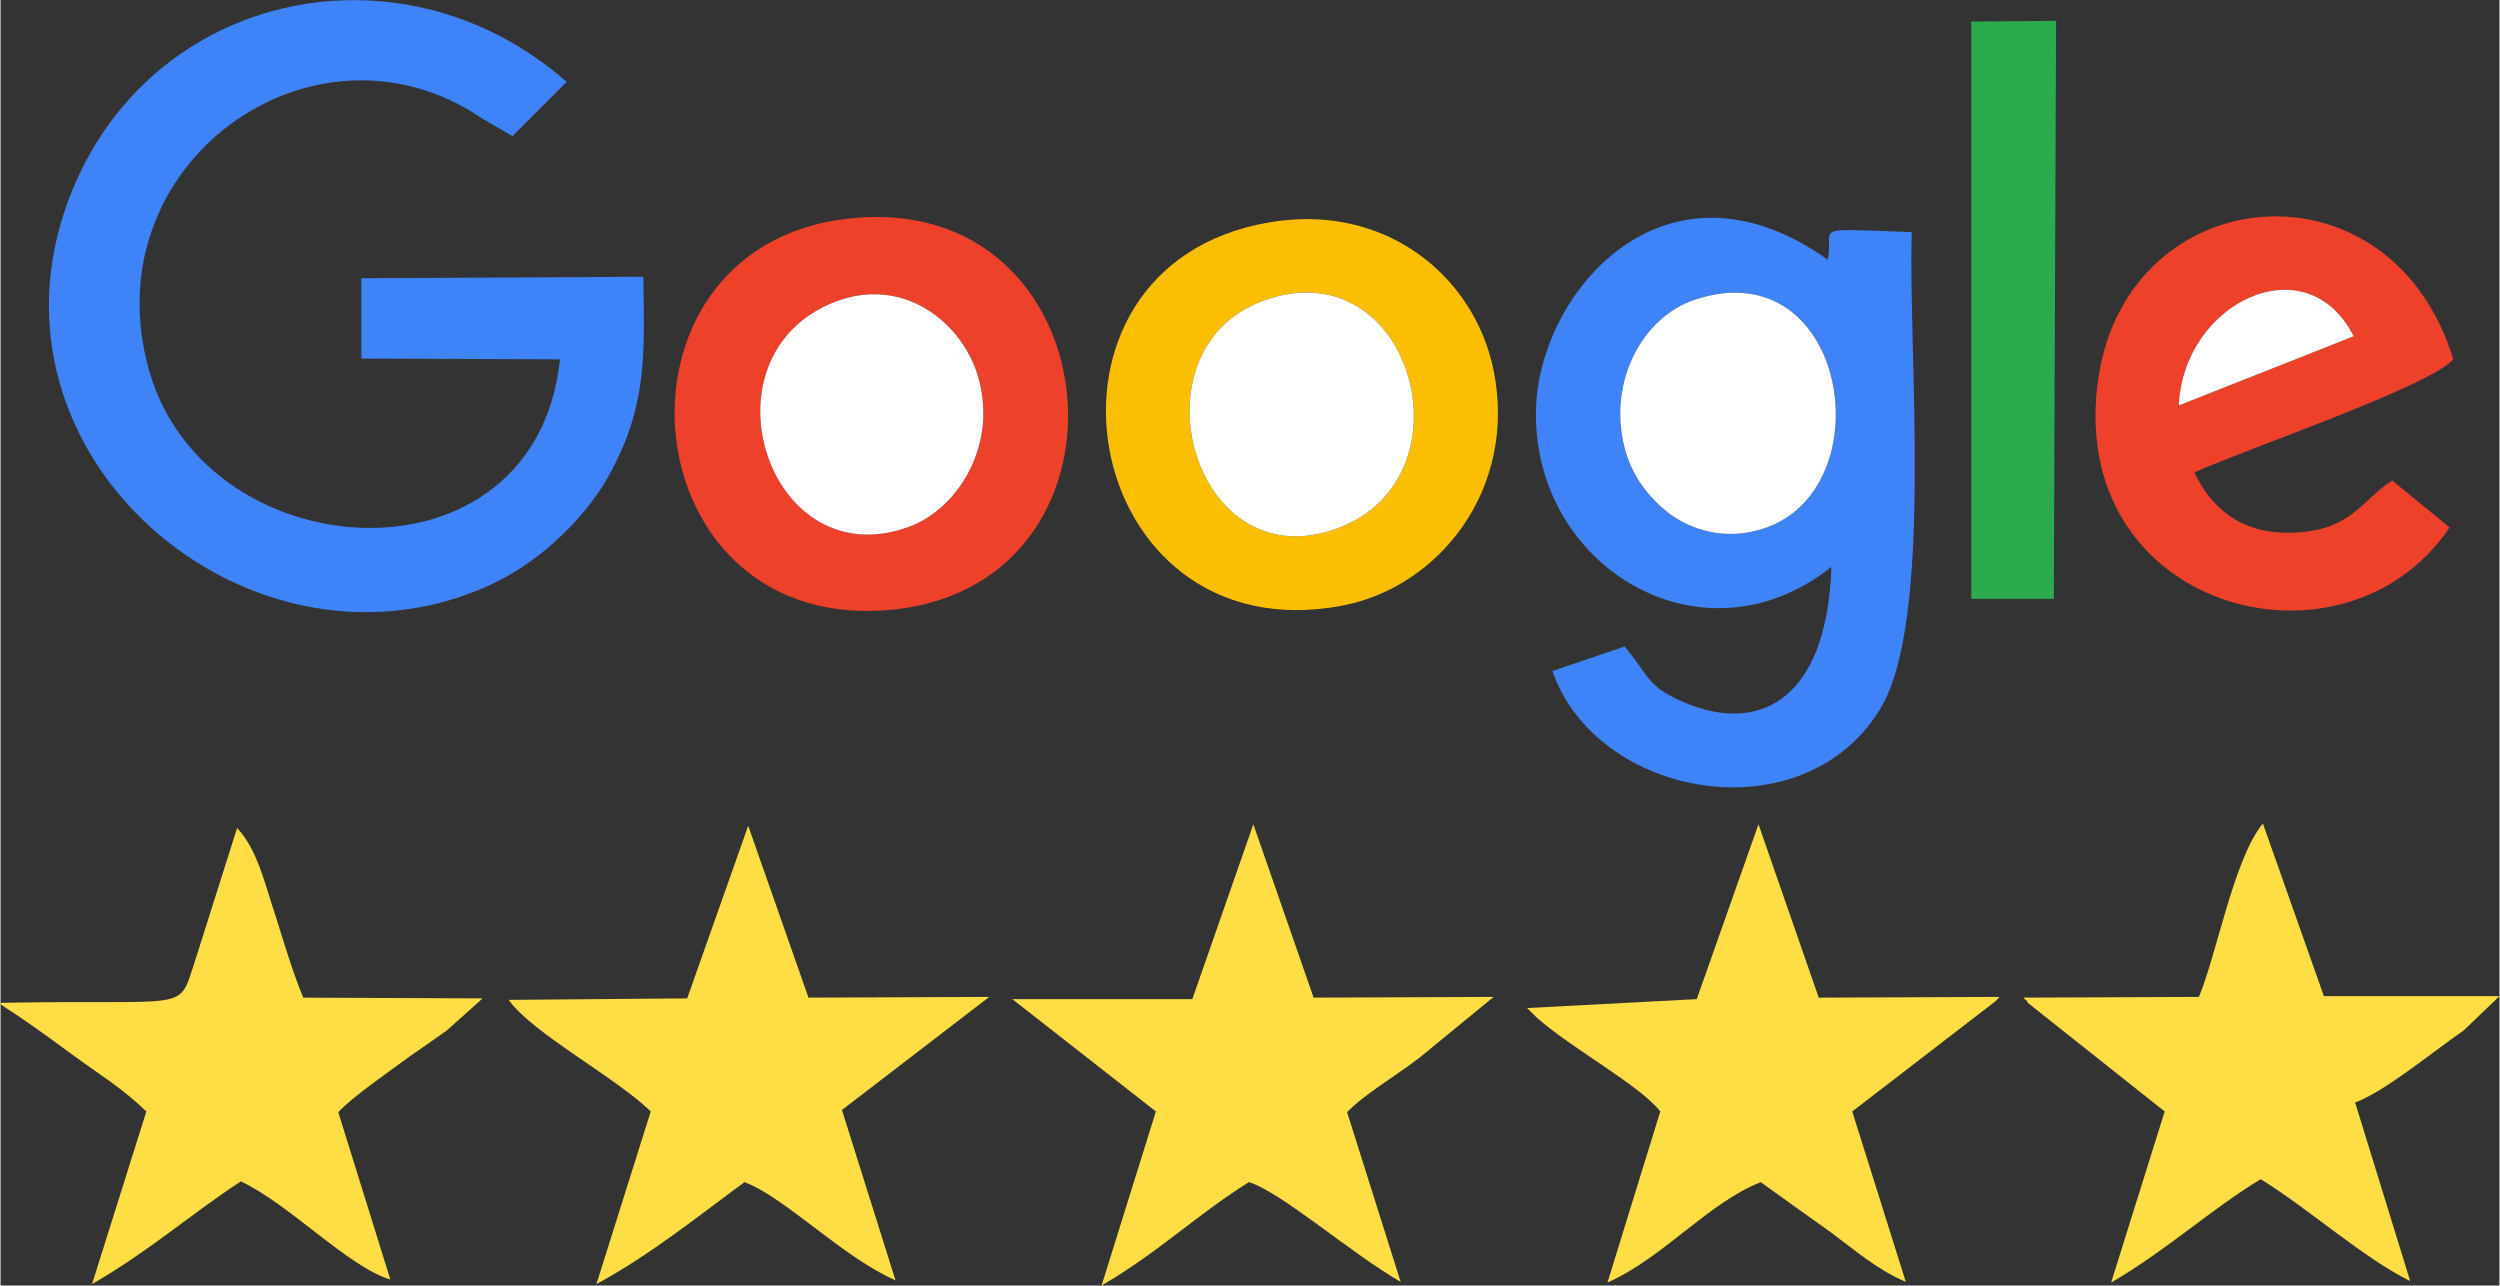 <?xml version="1.0" encoding="UTF-8"?>
<!DOCTYPE svg PUBLIC "-//W3C//DTD SVG 1.1//EN" "http://www.w3.org/Graphics/SVG/1.1/DTD/svg11.dtd">
<!-- Creator: CorelDRAW -->
<svg xmlns="http://www.w3.org/2000/svg" xml:space="preserve" width="1301px" height="669px" version="1.1" style="shape-rendering:geometricPrecision; text-rendering:geometricPrecision; image-rendering:optimizeQuality; fill-rule:evenodd; clip-rule:evenodd"
viewBox="0 0 33.59 17.28"
 xmlns:xlink="http://www.w3.org/1999/xlink"
 xmlns:xodm="http://www.corel.com/coreldraw/odm/2003">
 <rect x="0" y="0" width="33.59" height="17.28" fill="#333333" stroke="none"/>
 <defs>
  <style type="text/css">
   <![CDATA[
    .fil4 {fill:#2CAB4E}
    .fil0 {fill:#3E83F8}
    .fil1 {fill:#EE412A}
    .fil2 {fill:#FCBE00}
    .fil3 {fill:#FFDE45}
    .fil5 {fill:white}
   ]]>
  </style>
 </defs>
 <g id="Layer_x0020_1">
  <path class="fil0" d="M0.87 2.81c-1.18,3.47 2.63,6.54 5.78,5.02 0.64,-0.31 1.25,-0.91 1.55,-1.48 0.48,-0.89 0.46,-1.55 0.44,-2.63l-3.79 0.02 0 1.08 2.67 0.01c-0.33,3.14 -4.75,2.85 -5.52,0.16 -0.8,-2.79 2.22,-4.93 4.47,-3.4l0.41 0.24 0.73 -0.73c-2.27,-1.99 -5.75,-1.19 -6.74,1.71z"/>
  <path class="fil0" d="M22.77 4.03c2.07,-0.69 2.56,2.57 0.91,3.08 -0.51,0.16 -0.95,0.01 -1.24,-0.2 -0.29,-0.22 -0.52,-0.53 -0.61,-0.89 -0.23,-0.9 0.25,-1.76 0.94,-1.99zm1.84 3.59c-0.06,1.84 -1.02,2.28 -2.07,1.78 -0.42,-0.2 -0.38,-0.32 -0.71,-0.71l-0.97 0.33c0.59,1.71 3.36,2.21 4.4,0.52 0.73,-1.18 0.38,-4.78 0.43,-6.42 -1.43,-0.05 -1.03,-0.08 -1.13,0.37 -2.18,-1.55 -3.87,0.43 -3.92,1.99 -0.07,2.12 2.22,3.53 3.97,2.14z"/>
  <path class="fil1" d="M11.21 4.06c0.92,-0.36 1.7,0.27 1.92,0.97 0.29,0.93 -0.25,1.79 -0.89,2.04 -1.92,0.74 -2.89,-2.28 -1.03,-3.01zm0.17 -1.12c-3.41,0.39 -2.95,5.66 0.66,5.25 3.42,-0.4 2.91,-5.67 -0.66,-5.25z"/>
  <path class="fil1" d="M29.28 5.45c0.06,-1.39 1.72,-2.18 2.35,-0.93l-2.35 0.93zm3.64 1.64l-0.77 -0.63c-0.4,0.24 -0.55,0.7 -1.39,0.7 -0.67,0.01 -1.06,-0.36 -1.27,-0.81 0.68,-0.31 3.15,-1.15 3.48,-1.52 -0.84,-2.75 -4.36,-2.44 -4.77,0.24 -0.47,3.12 3.29,4.14 4.72,2.02z"/>
  <path class="fil2" d="M16.98 4.04c1.96,-0.71 2.82,2.29 1.07,3.03 -2,0.84 -2.91,-2.37 -1.07,-3.03zm0.07 -1.05c-3.47,0.59 -2.58,5.83 0.99,5.15 1.3,-0.25 2.35,-1.57 2.03,-3.16 -0.26,-1.28 -1.47,-2.26 -3.02,-1.99z"/>
  <path class="fil3" d="M29.55 13.4l-2.36 0.01c0.02,0.03 0.05,0.03 0.06,0.07l1.84 1.46 -0.72 2.3c0.77,-0.45 1.32,-0.97 2.01,-1.39 0.65,0.4 1.38,1.06 2.01,1.37l-0.74 -2.4c0.4,-0.15 1,-0.65 1.46,-0.97l0.48 -0.46 -2.36 0 -0.82 -2.32c-0.39,0.47 -0.62,1.76 -0.86,2.33z"/>
  <path class="fil3" d="M9.23 13.42l-2.4 0.02c0.32,0.45 1.44,1.04 1.91,1.5l-0.73 2.32c0.72,-0.39 1.35,-0.9 1.99,-1.37 0.54,0.2 1.32,1.01 2.03,1.32l-0.72 -2.29 1.98 -1.52 -2.43 0.01 -0.81 -2.31 -0.82 2.32z"/>
  <path class="fil3" d="M0 13.48l0 0.02c0.4,0.26 0.56,0.38 0.97,0.68 0.37,0.27 0.67,0.45 0.99,0.76l-0.73 2.32c0.78,-0.45 1.27,-0.9 2,-1.38 0.66,0.31 1.43,1.14 2.01,1.32l-0.7 -2.25c0.18,-0.2 0.69,-0.55 0.96,-0.75 0.16,-0.11 0.33,-0.23 0.5,-0.35l0.48 -0.43 -2.41 -0.01c-0.14,-0.33 -0.26,-0.74 -0.37,-1.09 -0.15,-0.44 -0.24,-0.89 -0.52,-1.19l-0.57 1.8c-0.23,0.69 -0.03,0.5 -2.61,0.55z"/>
  <path class="fil3" d="M16.02 13.43l-2.42 0 1.93 1.51 -0.73 2.34c0.77,-0.45 1.29,-0.96 1.98,-1.39 0.43,0.13 1.39,0.97 2.04,1.34l-0.72 -2.28c0.23,-0.24 0.63,-0.47 0.97,-0.73l1 -0.82 -2.42 0.01 -0.81 -2.33 -0.82 2.35z"/>
  <path class="fil3" d="M22.8 13.43l-2.28 0.12c0.01,0.01 0.04,0.04 0.06,0.06 0.01,0.01 0.04,0.04 0.06,0.06 0.47,0.42 1.4,0.92 1.67,1.27l-0.71 2.3c0.76,-0.34 1.35,-1.07 2.06,-1.35 0.35,0.25 0.61,0.44 0.95,0.68 0.31,0.23 0.62,0.5 1,0.66l-0.72 -2.29 1.91 -1.47c0.02,-0.01 0.05,-0.05 0.07,-0.07l-2.43 0.01 -0.81 -2.33 -0.83 2.35z"/>
  <polygon class="fil4" points="26.49,8.05 27.6,8.05 27.63,0.28 26.49,0.29 "/>
  <path class="fil5" d="M16.98 4.04c-1.84,0.66 -0.93,3.87 1.07,3.03 1.75,-0.74 0.89,-3.74 -1.07,-3.03z"/>
  <path class="fil5" d="M11.21 4.06c-1.86,0.73 -0.89,3.75 1.03,3.01 0.64,-0.25 1.18,-1.11 0.89,-2.04 -0.22,-0.7 -1,-1.33 -1.92,-0.97z"/>
  <path class="fil5" d="M22.77 4.03c-0.69,0.23 -1.17,1.09 -0.94,1.99 0.09,0.36 0.32,0.67 0.61,0.89 0.29,0.21 0.73,0.36 1.24,0.2 1.65,-0.51 1.16,-3.77 -0.91,-3.08z"/>
  <path class="fil5" d="M29.28 5.45l2.35 -0.93c-0.63,-1.25 -2.29,-0.46 -2.35,0.93z"/>
 </g>
</svg>
